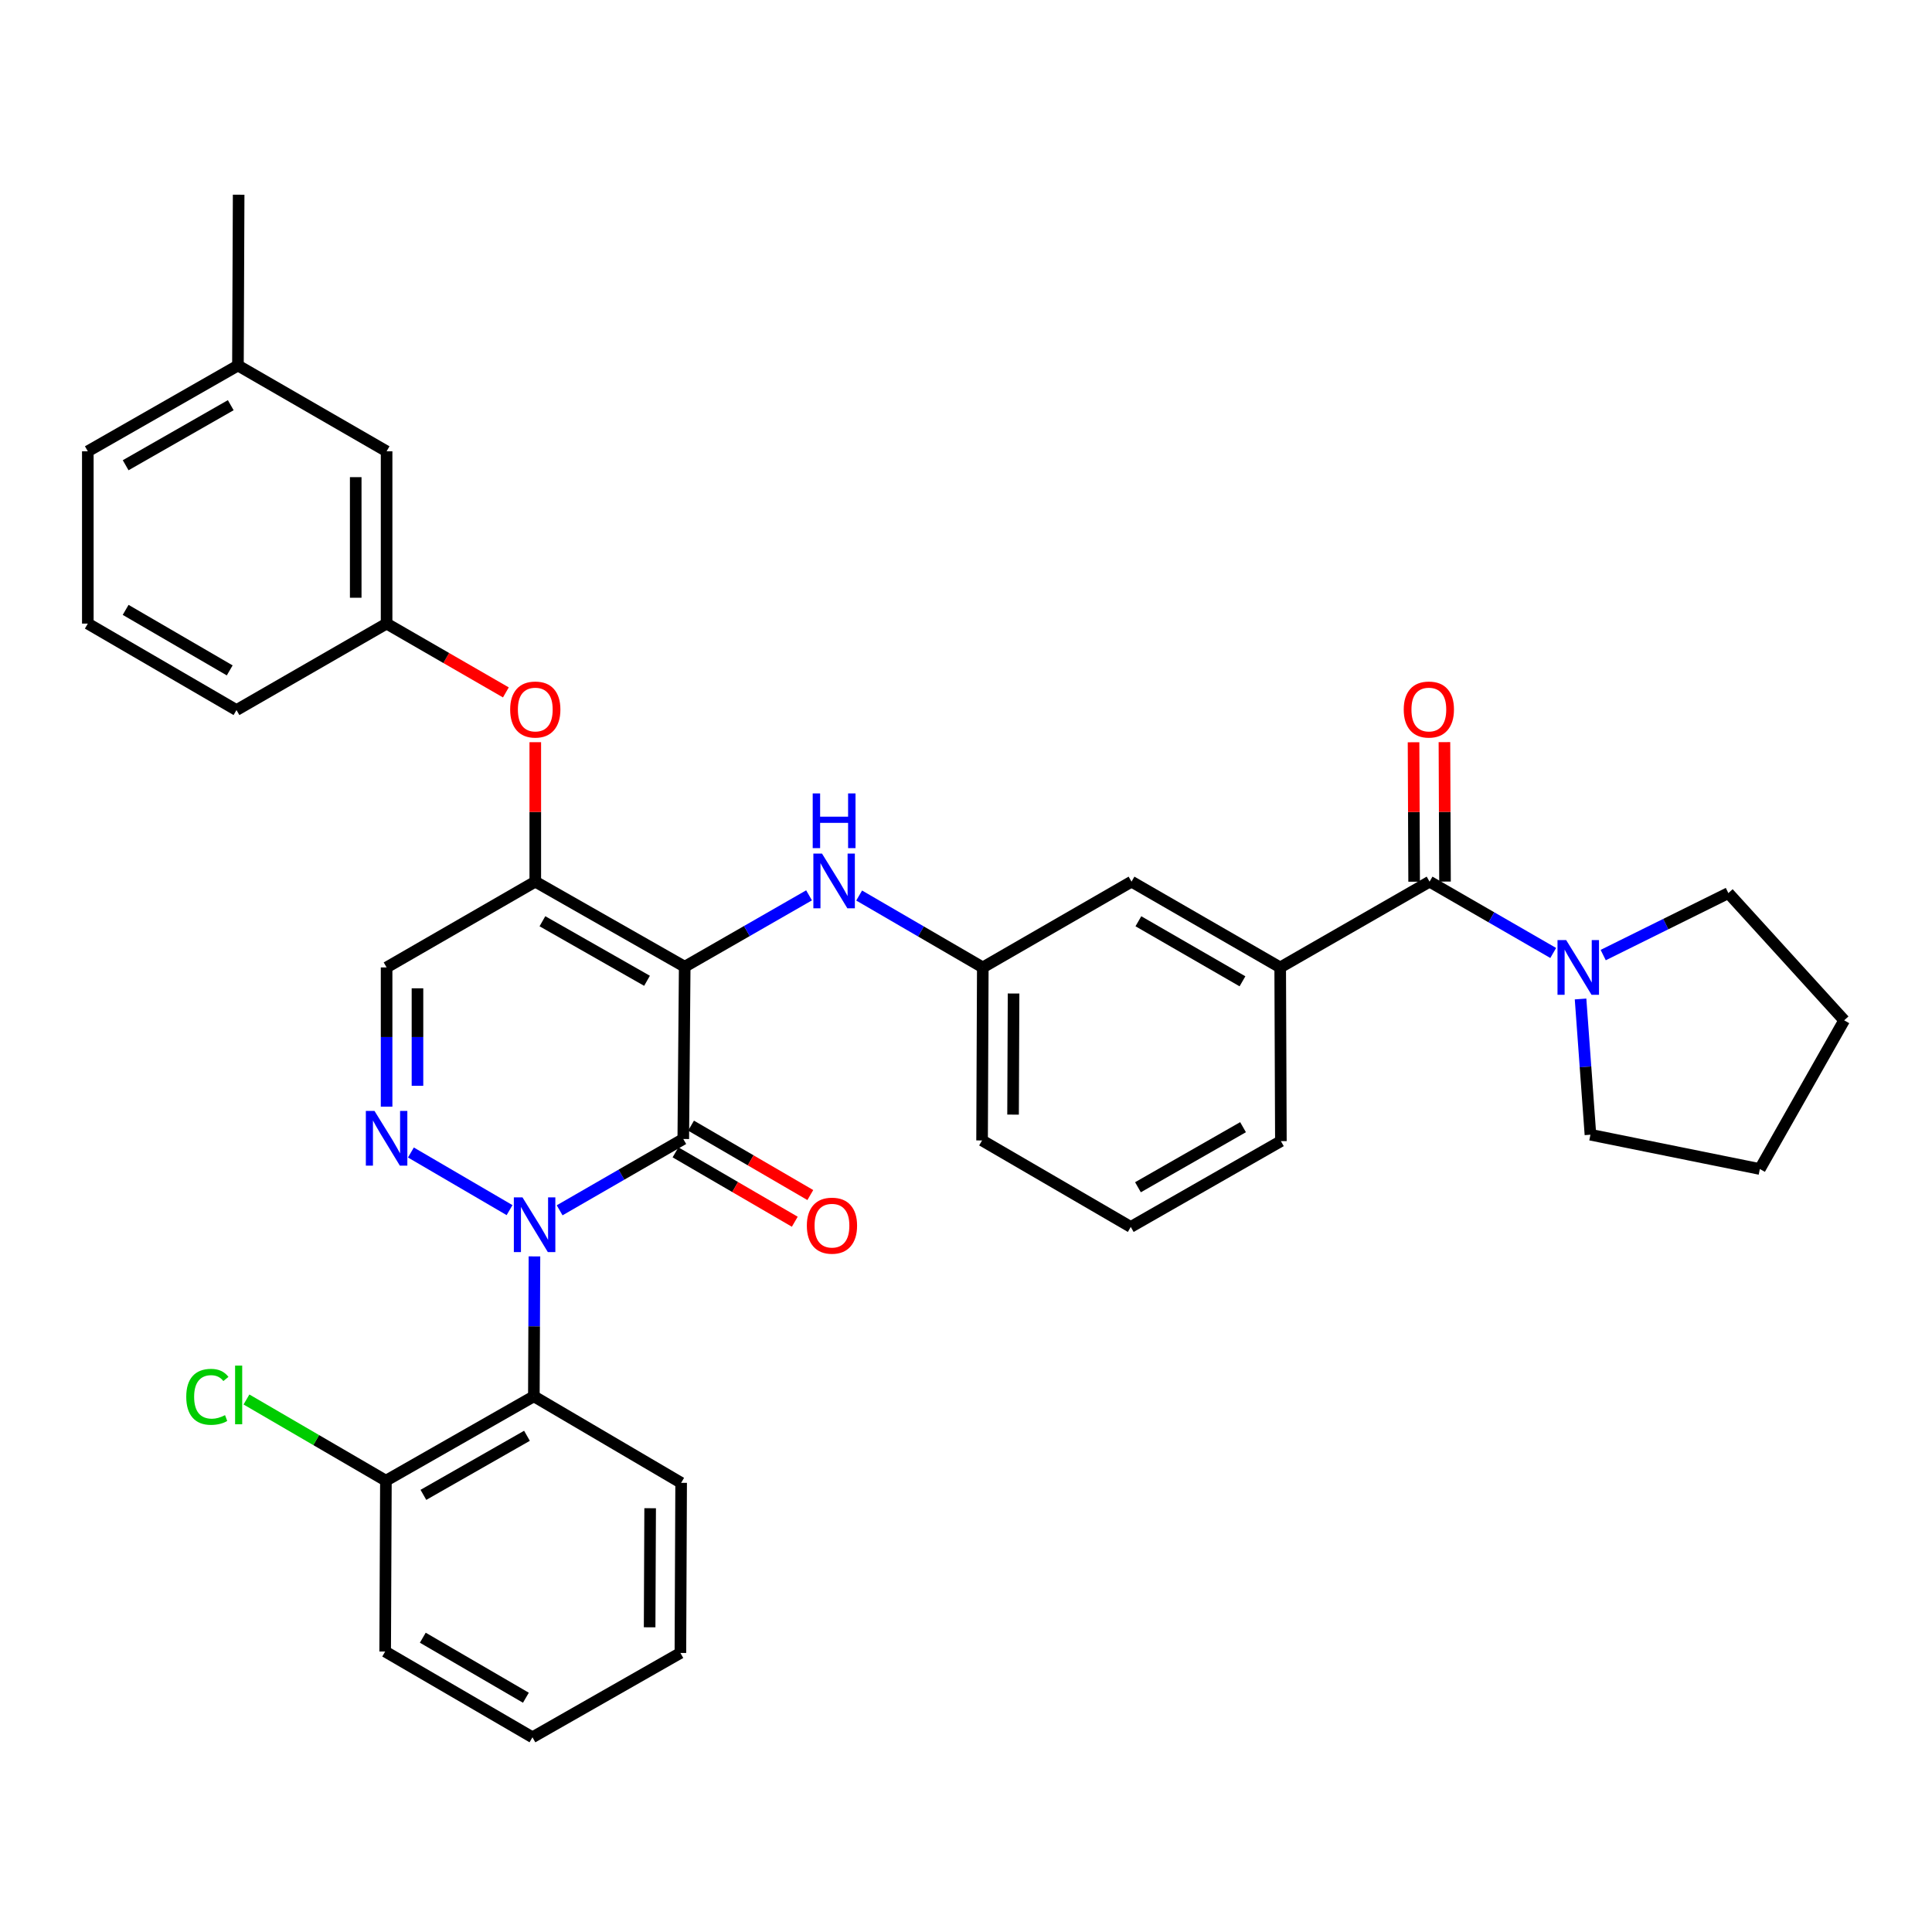 <?xml version='1.0' encoding='iso-8859-1'?>
<svg version='1.1' baseProfile='full'
              xmlns='http://www.w3.org/2000/svg'
                      xmlns:rdkit='http://www.rdkit.org/xml'
                      xmlns:xlink='http://www.w3.org/1999/xlink'
                  xml:space='preserve'
width='1000px' height='1000px' viewBox='0 0 1000 1000'>
<!-- END OF HEADER -->
<rect style='opacity:1.0;fill:#FFFFFF;stroke:none' width='1000' height='1000' x='0' y='0'> </rect>
<path class='bond-1' d='M 354.402,500.373 L 353.665,589.542' style='fill:none;fill-rule:evenodd;stroke:#000000;stroke-width:6px;stroke-linecap:butt;stroke-linejoin:miter;stroke-opacity:1' />
<path class='bond-2' d='M 354.402,500.373 L 277.061,456.339' style='fill:none;fill-rule:evenodd;stroke:#000000;stroke-width:6px;stroke-linecap:butt;stroke-linejoin:miter;stroke-opacity:1' />
<path class='bond-2' d='M 334.892,507.658 L 280.754,476.834' style='fill:none;fill-rule:evenodd;stroke:#000000;stroke-width:6px;stroke-linecap:butt;stroke-linejoin:miter;stroke-opacity:1' />
<path class='bond-7' d='M 354.402,500.373 L 386.583,481.901' style='fill:none;fill-rule:evenodd;stroke:#000000;stroke-width:6px;stroke-linecap:butt;stroke-linejoin:miter;stroke-opacity:1' />
<path class='bond-7' d='M 386.583,481.901 L 418.765,463.428' style='fill:none;fill-rule:evenodd;stroke:#0000FF;stroke-width:6px;stroke-linecap:butt;stroke-linejoin:miter;stroke-opacity:1' />
<path class='bond-0' d='M 289.666,626.455 L 321.666,607.998' style='fill:none;fill-rule:evenodd;stroke:#0000FF;stroke-width:6px;stroke-linecap:butt;stroke-linejoin:miter;stroke-opacity:1' />
<path class='bond-0' d='M 321.666,607.998 L 353.665,589.542' style='fill:none;fill-rule:evenodd;stroke:#000000;stroke-width:6px;stroke-linecap:butt;stroke-linejoin:miter;stroke-opacity:1' />
<path class='bond-3' d='M 263.747,626.36 L 212.684,596.529' style='fill:none;fill-rule:evenodd;stroke:#0000FF;stroke-width:6px;stroke-linecap:butt;stroke-linejoin:miter;stroke-opacity:1' />
<path class='bond-4' d='M 276.635,650.311 L 276.479,686.518' style='fill:none;fill-rule:evenodd;stroke:#0000FF;stroke-width:6px;stroke-linecap:butt;stroke-linejoin:miter;stroke-opacity:1' />
<path class='bond-4' d='M 276.479,686.518 L 276.324,722.726' style='fill:none;fill-rule:evenodd;stroke:#000000;stroke-width:6px;stroke-linecap:butt;stroke-linejoin:miter;stroke-opacity:1' />
<path class='bond-11' d='M 349.645,596.449 L 380.512,614.409' style='fill:none;fill-rule:evenodd;stroke:#000000;stroke-width:6px;stroke-linecap:butt;stroke-linejoin:miter;stroke-opacity:1' />
<path class='bond-11' d='M 380.512,614.409 L 411.379,632.369' style='fill:none;fill-rule:evenodd;stroke:#FF0000;stroke-width:6px;stroke-linecap:butt;stroke-linejoin:miter;stroke-opacity:1' />
<path class='bond-11' d='M 357.684,582.634 L 388.55,600.594' style='fill:none;fill-rule:evenodd;stroke:#000000;stroke-width:6px;stroke-linecap:butt;stroke-linejoin:miter;stroke-opacity:1' />
<path class='bond-11' d='M 388.55,600.594 L 419.417,618.555' style='fill:none;fill-rule:evenodd;stroke:#FF0000;stroke-width:6px;stroke-linecap:butt;stroke-linejoin:miter;stroke-opacity:1' />
<path class='bond-6' d='M 277.061,456.339 L 200.101,500.737' style='fill:none;fill-rule:evenodd;stroke:#000000;stroke-width:6px;stroke-linecap:butt;stroke-linejoin:miter;stroke-opacity:1' />
<path class='bond-10' d='M 277.061,456.339 L 277.061,420.249' style='fill:none;fill-rule:evenodd;stroke:#000000;stroke-width:6px;stroke-linecap:butt;stroke-linejoin:miter;stroke-opacity:1' />
<path class='bond-10' d='M 277.061,420.249 L 277.061,384.16' style='fill:none;fill-rule:evenodd;stroke:#FF0000;stroke-width:6px;stroke-linecap:butt;stroke-linejoin:miter;stroke-opacity:1' />
<path class='bond-35' d='M 200.101,572.807 L 200.101,536.772' style='fill:none;fill-rule:evenodd;stroke:#0000FF;stroke-width:6px;stroke-linecap:butt;stroke-linejoin:miter;stroke-opacity:1' />
<path class='bond-35' d='M 200.101,536.772 L 200.101,500.737' style='fill:none;fill-rule:evenodd;stroke:#000000;stroke-width:6px;stroke-linecap:butt;stroke-linejoin:miter;stroke-opacity:1' />
<path class='bond-35' d='M 216.084,561.996 L 216.084,536.772' style='fill:none;fill-rule:evenodd;stroke:#0000FF;stroke-width:6px;stroke-linecap:butt;stroke-linejoin:miter;stroke-opacity:1' />
<path class='bond-35' d='M 216.084,536.772 L 216.084,511.547' style='fill:none;fill-rule:evenodd;stroke:#000000;stroke-width:6px;stroke-linecap:butt;stroke-linejoin:miter;stroke-opacity:1' />
<path class='bond-12' d='M 276.324,722.726 L 199.746,766.405' style='fill:none;fill-rule:evenodd;stroke:#000000;stroke-width:6px;stroke-linecap:butt;stroke-linejoin:miter;stroke-opacity:1' />
<path class='bond-12' d='M 272.756,743.162 L 219.152,773.737' style='fill:none;fill-rule:evenodd;stroke:#000000;stroke-width:6px;stroke-linecap:butt;stroke-linejoin:miter;stroke-opacity:1' />
<path class='bond-19' d='M 276.324,722.726 L 352.555,767.515' style='fill:none;fill-rule:evenodd;stroke:#000000;stroke-width:6px;stroke-linecap:butt;stroke-linejoin:miter;stroke-opacity:1' />
<path class='bond-5' d='M 739.944,456.339 L 662.629,500.737' style='fill:none;fill-rule:evenodd;stroke:#000000;stroke-width:6px;stroke-linecap:butt;stroke-linejoin:miter;stroke-opacity:1' />
<path class='bond-8' d='M 739.944,456.339 L 771.943,474.799' style='fill:none;fill-rule:evenodd;stroke:#000000;stroke-width:6px;stroke-linecap:butt;stroke-linejoin:miter;stroke-opacity:1' />
<path class='bond-8' d='M 771.943,474.799 L 803.942,493.26' style='fill:none;fill-rule:evenodd;stroke:#0000FF;stroke-width:6px;stroke-linecap:butt;stroke-linejoin:miter;stroke-opacity:1' />
<path class='bond-15' d='M 747.935,456.306 L 747.784,420.216' style='fill:none;fill-rule:evenodd;stroke:#000000;stroke-width:6px;stroke-linecap:butt;stroke-linejoin:miter;stroke-opacity:1' />
<path class='bond-15' d='M 747.784,420.216 L 747.634,384.126' style='fill:none;fill-rule:evenodd;stroke:#FF0000;stroke-width:6px;stroke-linecap:butt;stroke-linejoin:miter;stroke-opacity:1' />
<path class='bond-15' d='M 731.952,456.373 L 731.801,420.283' style='fill:none;fill-rule:evenodd;stroke:#000000;stroke-width:6px;stroke-linecap:butt;stroke-linejoin:miter;stroke-opacity:1' />
<path class='bond-15' d='M 731.801,420.283 L 731.65,384.193' style='fill:none;fill-rule:evenodd;stroke:#FF0000;stroke-width:6px;stroke-linecap:butt;stroke-linejoin:miter;stroke-opacity:1' />
<path class='bond-14' d='M 444.699,463.524 L 476.696,482.13' style='fill:none;fill-rule:evenodd;stroke:#0000FF;stroke-width:6px;stroke-linecap:butt;stroke-linejoin:miter;stroke-opacity:1' />
<path class='bond-14' d='M 476.696,482.13 L 508.693,500.737' style='fill:none;fill-rule:evenodd;stroke:#000000;stroke-width:6px;stroke-linecap:butt;stroke-linejoin:miter;stroke-opacity:1' />
<path class='bond-21' d='M 818.092,517.068 L 820.65,552.199' style='fill:none;fill-rule:evenodd;stroke:#0000FF;stroke-width:6px;stroke-linecap:butt;stroke-linejoin:miter;stroke-opacity:1' />
<path class='bond-21' d='M 820.65,552.199 L 823.208,587.331' style='fill:none;fill-rule:evenodd;stroke:#000000;stroke-width:6px;stroke-linecap:butt;stroke-linejoin:miter;stroke-opacity:1' />
<path class='bond-22' d='M 829.811,494.345 L 862.205,478.304' style='fill:none;fill-rule:evenodd;stroke:#0000FF;stroke-width:6px;stroke-linecap:butt;stroke-linejoin:miter;stroke-opacity:1' />
<path class='bond-22' d='M 862.205,478.304 L 894.599,462.262' style='fill:none;fill-rule:evenodd;stroke:#000000;stroke-width:6px;stroke-linecap:butt;stroke-linejoin:miter;stroke-opacity:1' />
<path class='bond-9' d='M 662.629,500.737 L 585.67,456.339' style='fill:none;fill-rule:evenodd;stroke:#000000;stroke-width:6px;stroke-linecap:butt;stroke-linejoin:miter;stroke-opacity:1' />
<path class='bond-9' d='M 643.099,507.922 L 589.227,476.843' style='fill:none;fill-rule:evenodd;stroke:#000000;stroke-width:6px;stroke-linecap:butt;stroke-linejoin:miter;stroke-opacity:1' />
<path class='bond-23' d='M 662.629,500.737 L 662.985,590.643' style='fill:none;fill-rule:evenodd;stroke:#000000;stroke-width:6px;stroke-linecap:butt;stroke-linejoin:miter;stroke-opacity:1' />
<path class='bond-16' d='M 261.839,358.389 L 230.97,340.581' style='fill:none;fill-rule:evenodd;stroke:#FF0000;stroke-width:6px;stroke-linecap:butt;stroke-linejoin:miter;stroke-opacity:1' />
<path class='bond-16' d='M 230.97,340.581 L 200.101,322.773' style='fill:none;fill-rule:evenodd;stroke:#000000;stroke-width:6px;stroke-linecap:butt;stroke-linejoin:miter;stroke-opacity:1' />
<path class='bond-18' d='M 199.746,766.405 L 163.657,745.388' style='fill:none;fill-rule:evenodd;stroke:#000000;stroke-width:6px;stroke-linecap:butt;stroke-linejoin:miter;stroke-opacity:1' />
<path class='bond-18' d='M 163.657,745.388 L 127.569,724.372' style='fill:none;fill-rule:evenodd;stroke:#00CC00;stroke-width:6px;stroke-linecap:butt;stroke-linejoin:miter;stroke-opacity:1' />
<path class='bond-28' d='M 199.746,766.405 L 199.364,854.828' style='fill:none;fill-rule:evenodd;stroke:#000000;stroke-width:6px;stroke-linecap:butt;stroke-linejoin:miter;stroke-opacity:1' />
<path class='bond-13' d='M 585.67,456.339 L 508.693,500.737' style='fill:none;fill-rule:evenodd;stroke:#000000;stroke-width:6px;stroke-linecap:butt;stroke-linejoin:miter;stroke-opacity:1' />
<path class='bond-26' d='M 508.693,500.737 L 508.32,590.288' style='fill:none;fill-rule:evenodd;stroke:#000000;stroke-width:6px;stroke-linecap:butt;stroke-linejoin:miter;stroke-opacity:1' />
<path class='bond-26' d='M 524.62,514.236 L 524.359,576.922' style='fill:none;fill-rule:evenodd;stroke:#000000;stroke-width:6px;stroke-linecap:butt;stroke-linejoin:miter;stroke-opacity:1' />
<path class='bond-17' d='M 200.101,322.773 L 200.101,233.595' style='fill:none;fill-rule:evenodd;stroke:#000000;stroke-width:6px;stroke-linecap:butt;stroke-linejoin:miter;stroke-opacity:1' />
<path class='bond-17' d='M 184.118,309.396 L 184.118,246.972' style='fill:none;fill-rule:evenodd;stroke:#000000;stroke-width:6px;stroke-linecap:butt;stroke-linejoin:miter;stroke-opacity:1' />
<path class='bond-27' d='M 200.101,322.773 L 122.405,367.526' style='fill:none;fill-rule:evenodd;stroke:#000000;stroke-width:6px;stroke-linecap:butt;stroke-linejoin:miter;stroke-opacity:1' />
<path class='bond-20' d='M 200.101,233.595 L 123.16,189.188' style='fill:none;fill-rule:evenodd;stroke:#000000;stroke-width:6px;stroke-linecap:butt;stroke-linejoin:miter;stroke-opacity:1' />
<path class='bond-31' d='M 352.555,767.515 L 352.173,855.565' style='fill:none;fill-rule:evenodd;stroke:#000000;stroke-width:6px;stroke-linecap:butt;stroke-linejoin:miter;stroke-opacity:1' />
<path class='bond-31' d='M 336.514,780.653 L 336.247,842.288' style='fill:none;fill-rule:evenodd;stroke:#000000;stroke-width:6px;stroke-linecap:butt;stroke-linejoin:miter;stroke-opacity:1' />
<path class='bond-29' d='M 123.16,189.188 L 45.455,233.595' style='fill:none;fill-rule:evenodd;stroke:#000000;stroke-width:6px;stroke-linecap:butt;stroke-linejoin:miter;stroke-opacity:1' />
<path class='bond-29' d='M 119.434,209.726 L 65.041,240.811' style='fill:none;fill-rule:evenodd;stroke:#000000;stroke-width:6px;stroke-linecap:butt;stroke-linejoin:miter;stroke-opacity:1' />
<path class='bond-30' d='M 123.16,189.188 L 123.524,100.783' style='fill:none;fill-rule:evenodd;stroke:#000000;stroke-width:6px;stroke-linecap:butt;stroke-linejoin:miter;stroke-opacity:1' />
<path class='bond-33' d='M 823.208,587.331 L 910.893,605.072' style='fill:none;fill-rule:evenodd;stroke:#000000;stroke-width:6px;stroke-linecap:butt;stroke-linejoin:miter;stroke-opacity:1' />
<path class='bond-32' d='M 894.599,462.262 L 954.545,528.122' style='fill:none;fill-rule:evenodd;stroke:#000000;stroke-width:6px;stroke-linecap:butt;stroke-linejoin:miter;stroke-opacity:1' />
<path class='bond-36' d='M 662.985,590.643 L 585.279,635.058' style='fill:none;fill-rule:evenodd;stroke:#000000;stroke-width:6px;stroke-linecap:butt;stroke-linejoin:miter;stroke-opacity:1' />
<path class='bond-36' d='M 643.397,583.429 L 589.004,614.52' style='fill:none;fill-rule:evenodd;stroke:#000000;stroke-width:6px;stroke-linecap:butt;stroke-linejoin:miter;stroke-opacity:1' />
<path class='bond-24' d='M 585.279,635.058 L 508.32,590.288' style='fill:none;fill-rule:evenodd;stroke:#000000;stroke-width:6px;stroke-linecap:butt;stroke-linejoin:miter;stroke-opacity:1' />
<path class='bond-25' d='M 45.455,322.773 L 122.405,367.526' style='fill:none;fill-rule:evenodd;stroke:#000000;stroke-width:6px;stroke-linecap:butt;stroke-linejoin:miter;stroke-opacity:1' />
<path class='bond-25' d='M 65.032,315.669 L 118.898,346.996' style='fill:none;fill-rule:evenodd;stroke:#000000;stroke-width:6px;stroke-linecap:butt;stroke-linejoin:miter;stroke-opacity:1' />
<path class='bond-38' d='M 45.455,322.773 L 45.455,233.595' style='fill:none;fill-rule:evenodd;stroke:#000000;stroke-width:6px;stroke-linecap:butt;stroke-linejoin:miter;stroke-opacity:1' />
<path class='bond-34' d='M 199.364,854.828 L 275.595,899.217' style='fill:none;fill-rule:evenodd;stroke:#000000;stroke-width:6px;stroke-linecap:butt;stroke-linejoin:miter;stroke-opacity:1' />
<path class='bond-34' d='M 218.842,847.674 L 272.203,878.746' style='fill:none;fill-rule:evenodd;stroke:#000000;stroke-width:6px;stroke-linecap:butt;stroke-linejoin:miter;stroke-opacity:1' />
<path class='bond-37' d='M 352.173,855.565 L 275.595,899.217' style='fill:none;fill-rule:evenodd;stroke:#000000;stroke-width:6px;stroke-linecap:butt;stroke-linejoin:miter;stroke-opacity:1' />
<path class='bond-39' d='M 954.545,528.122 L 910.893,605.072' style='fill:none;fill-rule:evenodd;stroke:#000000;stroke-width:6px;stroke-linecap:butt;stroke-linejoin:miter;stroke-opacity:1' />
<path  class='atom-1' d='M 270.445 619.771
L 279.725 634.771
Q 280.645 636.251, 282.125 638.931
Q 283.605 641.611, 283.685 641.771
L 283.685 619.771
L 287.445 619.771
L 287.445 648.091
L 283.565 648.091
L 273.605 631.691
Q 272.445 629.771, 271.205 627.571
Q 270.005 625.371, 269.645 624.691
L 269.645 648.091
L 265.965 648.091
L 265.965 619.771
L 270.445 619.771
' fill='#0000FF'/>
<path  class='atom-4' d='M 193.841 575.018
L 203.121 590.018
Q 204.041 591.498, 205.521 594.178
Q 207.001 596.858, 207.081 597.018
L 207.081 575.018
L 210.841 575.018
L 210.841 603.338
L 206.961 603.338
L 197.001 586.938
Q 195.841 585.018, 194.601 582.818
Q 193.401 580.618, 193.041 579.938
L 193.041 603.338
L 189.361 603.338
L 189.361 575.018
L 193.841 575.018
' fill='#0000FF'/>
<path  class='atom-8' d='M 425.474 441.824
L 434.754 456.824
Q 435.674 458.304, 437.154 460.984
Q 438.634 463.664, 438.714 463.824
L 438.714 441.824
L 442.474 441.824
L 442.474 470.144
L 438.594 470.144
L 428.634 453.744
Q 427.474 451.824, 426.234 449.624
Q 425.034 447.424, 424.674 446.744
L 424.674 470.144
L 420.994 470.144
L 420.994 441.824
L 425.474 441.824
' fill='#0000FF'/>
<path  class='atom-8' d='M 420.654 410.672
L 424.494 410.672
L 424.494 422.712
L 438.974 422.712
L 438.974 410.672
L 442.814 410.672
L 442.814 438.992
L 438.974 438.992
L 438.974 425.912
L 424.494 425.912
L 424.494 438.992
L 420.654 438.992
L 420.654 410.672
' fill='#0000FF'/>
<path  class='atom-9' d='M 810.643 486.577
L 819.923 501.577
Q 820.843 503.057, 822.323 505.737
Q 823.803 508.417, 823.883 508.577
L 823.883 486.577
L 827.643 486.577
L 827.643 514.897
L 823.763 514.897
L 813.803 498.497
Q 812.643 496.577, 811.403 494.377
Q 810.203 492.177, 809.843 491.497
L 809.843 514.897
L 806.163 514.897
L 806.163 486.577
L 810.643 486.577
' fill='#0000FF'/>
<path  class='atom-11' d='M 264.061 367.25
Q 264.061 360.45, 267.421 356.65
Q 270.781 352.85, 277.061 352.85
Q 283.341 352.85, 286.701 356.65
Q 290.061 360.45, 290.061 367.25
Q 290.061 374.13, 286.661 378.05
Q 283.261 381.93, 277.061 381.93
Q 270.821 381.93, 267.421 378.05
Q 264.061 374.17, 264.061 367.25
M 277.061 378.73
Q 281.381 378.73, 283.701 375.85
Q 286.061 372.93, 286.061 367.25
Q 286.061 361.69, 283.701 358.89
Q 281.381 356.05, 277.061 356.05
Q 272.741 356.05, 270.381 358.85
Q 268.061 361.65, 268.061 367.25
Q 268.061 372.97, 270.381 375.85
Q 272.741 378.73, 277.061 378.73
' fill='#FF0000'/>
<path  class='atom-12' d='M 417.624 634.401
Q 417.624 627.601, 420.984 623.801
Q 424.344 620.001, 430.624 620.001
Q 436.904 620.001, 440.264 623.801
Q 443.624 627.601, 443.624 634.401
Q 443.624 641.281, 440.224 645.201
Q 436.824 649.081, 430.624 649.081
Q 424.384 649.081, 420.984 645.201
Q 417.624 641.321, 417.624 634.401
M 430.624 645.881
Q 434.944 645.881, 437.264 643.001
Q 439.624 640.081, 439.624 634.401
Q 439.624 628.841, 437.264 626.041
Q 434.944 623.201, 430.624 623.201
Q 426.304 623.201, 423.944 626.001
Q 421.624 628.801, 421.624 634.401
Q 421.624 640.121, 423.944 643.001
Q 426.304 645.881, 430.624 645.881
' fill='#FF0000'/>
<path  class='atom-16' d='M 726.571 367.25
Q 726.571 360.45, 729.931 356.65
Q 733.291 352.85, 739.571 352.85
Q 745.851 352.85, 749.211 356.65
Q 752.571 360.45, 752.571 367.25
Q 752.571 374.13, 749.171 378.05
Q 745.771 381.93, 739.571 381.93
Q 733.331 381.93, 729.931 378.05
Q 726.571 374.17, 726.571 367.25
M 739.571 378.73
Q 743.891 378.73, 746.211 375.85
Q 748.571 372.93, 748.571 367.25
Q 748.571 361.69, 746.211 358.89
Q 743.891 356.05, 739.571 356.05
Q 735.251 356.05, 732.891 358.85
Q 730.571 361.65, 730.571 367.25
Q 730.571 372.97, 732.891 375.85
Q 735.251 378.73, 739.571 378.73
' fill='#FF0000'/>
<path  class='atom-19' d='M 96.404 722.996
Q 96.404 715.956, 99.684 712.276
Q 103.004 708.556, 109.284 708.556
Q 115.124 708.556, 118.244 712.676
L 115.604 714.836
Q 113.324 711.836, 109.284 711.836
Q 105.004 711.836, 102.724 714.716
Q 100.484 717.556, 100.484 722.996
Q 100.484 728.596, 102.804 731.476
Q 105.164 734.356, 109.724 734.356
Q 112.844 734.356, 116.484 732.476
L 117.604 735.476
Q 116.124 736.436, 113.884 736.996
Q 111.644 737.556, 109.164 737.556
Q 103.004 737.556, 99.684 733.796
Q 96.404 730.036, 96.404 722.996
' fill='#00CC00'/>
<path  class='atom-19' d='M 121.684 706.836
L 125.364 706.836
L 125.364 737.196
L 121.684 737.196
L 121.684 706.836
' fill='#00CC00'/>
</svg>
